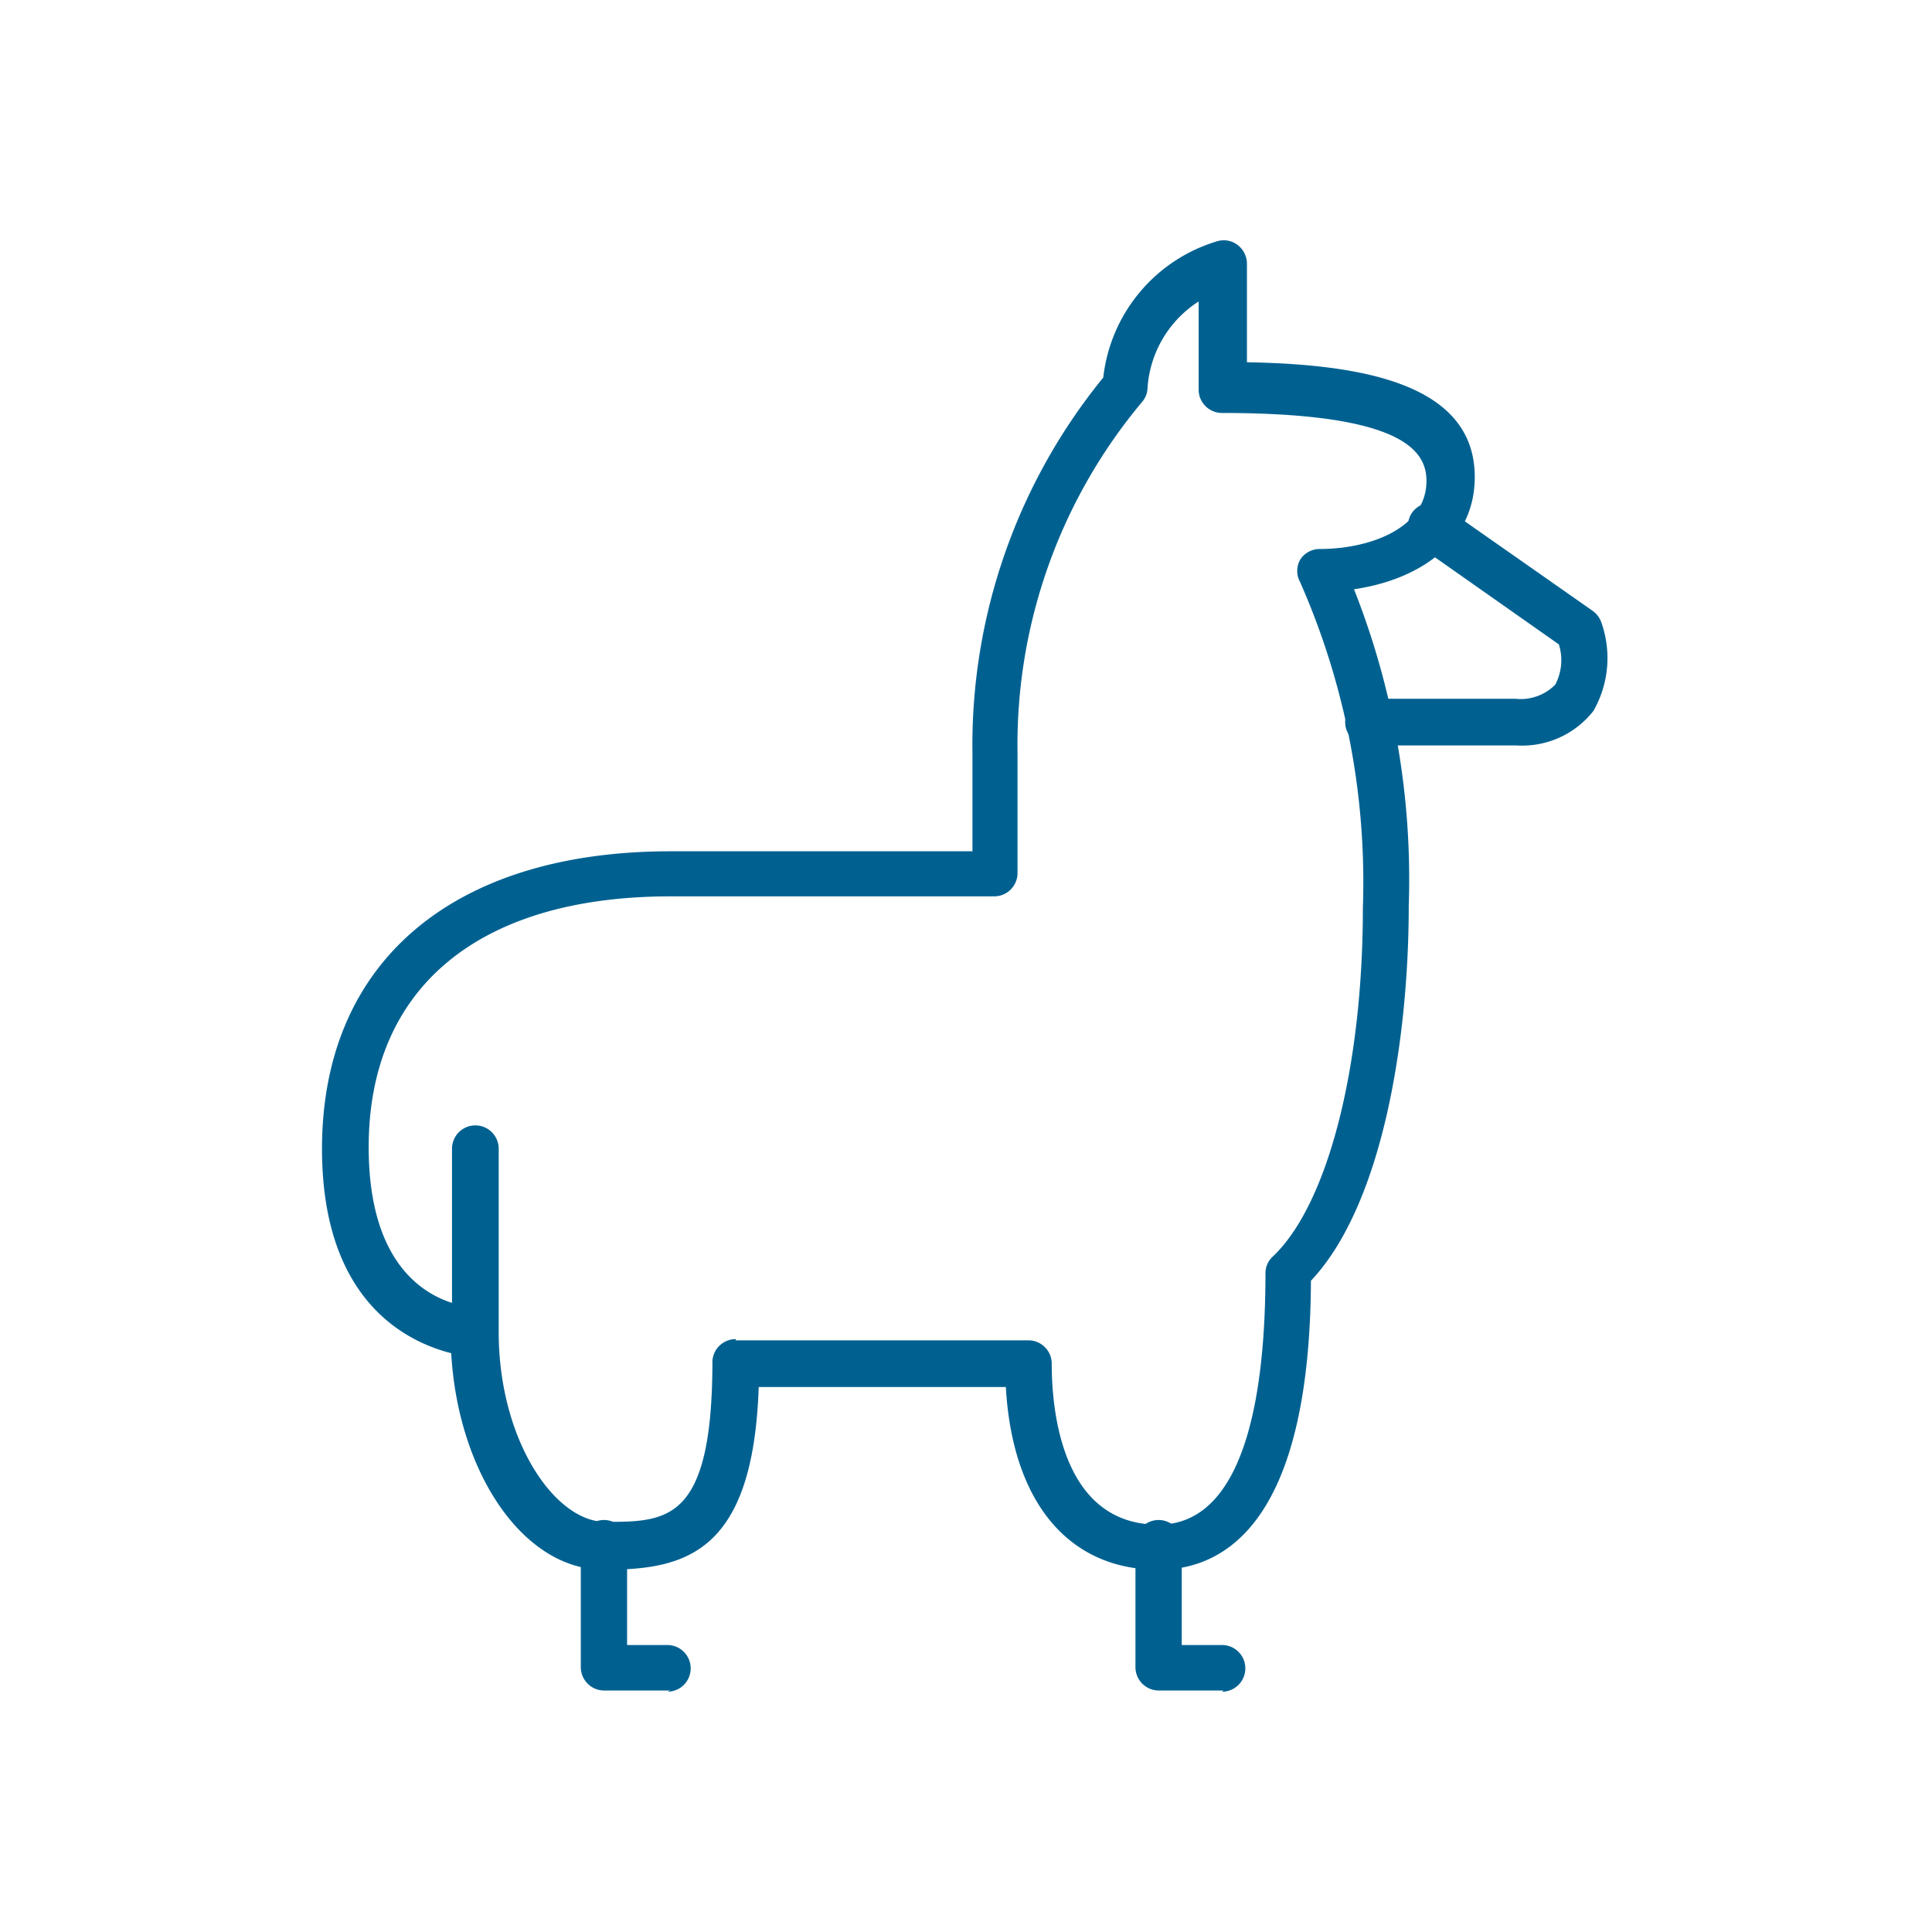 <svg xmlns="http://www.w3.org/2000/svg" viewBox="0 0 48 48"><defs><style>.cls-1{fill:none;}.cls-2{fill:#006191;}</style></defs><g id="Layer_2" data-name="Layer 2"><g id="Box"><rect class="cls-1" width="48" height="48"/></g><g id="Icons_outline"><g id="Pets-Animals_Various-Mammals_lama" data-name="Pets-Animals / Various-Mammals / lama"><g id="Group_236" data-name="Group 236"><g id="Light_236" data-name="Light 236"><path class="cls-2" d="M37.67,18.52H34a.58.58,0,1,1,0-1.16h3.64a1.21,1.21,0,0,0,1-.35,1.31,1.31,0,0,0,.09-1l-3.5-2.46a.59.59,0,0,1-.15-.81.58.58,0,0,1,.81-.14l3.67,2.57a.6.6,0,0,1,.22.28,2.65,2.65,0,0,1-.19,2.21A2.25,2.25,0,0,1,37.67,18.52Z"/><path class="cls-2" d="M28.78,39c-2.24,0-3.63-1.69-3.79-4.54H18.85C18.71,38.62,17,39,15,39s-3.62-2.41-3.79-5.38C10.19,33.36,8,32.4,8,28.54c0-4.63,3.24-7.39,8.66-7.39h7.5V18.7a14.45,14.45,0,0,1,3.25-9.32A4,4,0,0,1,30.22,6a.57.57,0,0,1,.52.08.59.59,0,0,1,.24.47V9c2.75.05,5.66.49,5.66,2.85,0,1.66-1.42,2.56-3,2.79A19.6,19.6,0,0,1,35,22.5c0,3.29-.64,7.42-2.43,9.32C32.54,37.72,30.5,39,28.78,39Zm-10.5-5.7h7.27a.58.58,0,0,1,.58.58c0,1.19.26,4,2.65,4,2.2,0,2.66-3.39,2.66-6.24a.56.56,0,0,1,.18-.42c1.36-1.28,2.24-4.68,2.24-8.66a18.47,18.47,0,0,0-1.56-8.1.57.57,0,0,1,0-.55.57.57,0,0,1,.48-.27c1.28,0,2.66-.53,2.66-1.69,0-.72-.53-1.69-5.08-1.69a.58.58,0,0,1-.58-.58V7.49a2.77,2.77,0,0,0-1.27,2.15.55.55,0,0,1-.13.34,13.26,13.26,0,0,0-3.1,8.71v3a.58.58,0,0,1-.58.58H16.66c-4.77,0-7.5,2.27-7.5,6.23,0,2.8,1.29,3.62,2.07,3.87V28.54a.58.58,0,0,1,1.16,0v4.55c0,2.7,1.4,4.72,2.65,4.72,1.54,0,2.66,0,2.66-4A.58.58,0,0,1,18.28,33.27Z"/><path class="cls-2" d="M30.4,42H28.78a.58.58,0,0,1-.57-.58v-3a.58.58,0,1,1,1.15,0v2.45h1a.58.58,0,1,1,0,1.16Z"/><path class="cls-2" d="M16.66,42H15a.58.58,0,0,1-.57-.58v-3a.58.58,0,1,1,1.15,0v2.45h1a.58.58,0,0,1,0,1.16Z"/></g></g></g></g></g></svg>